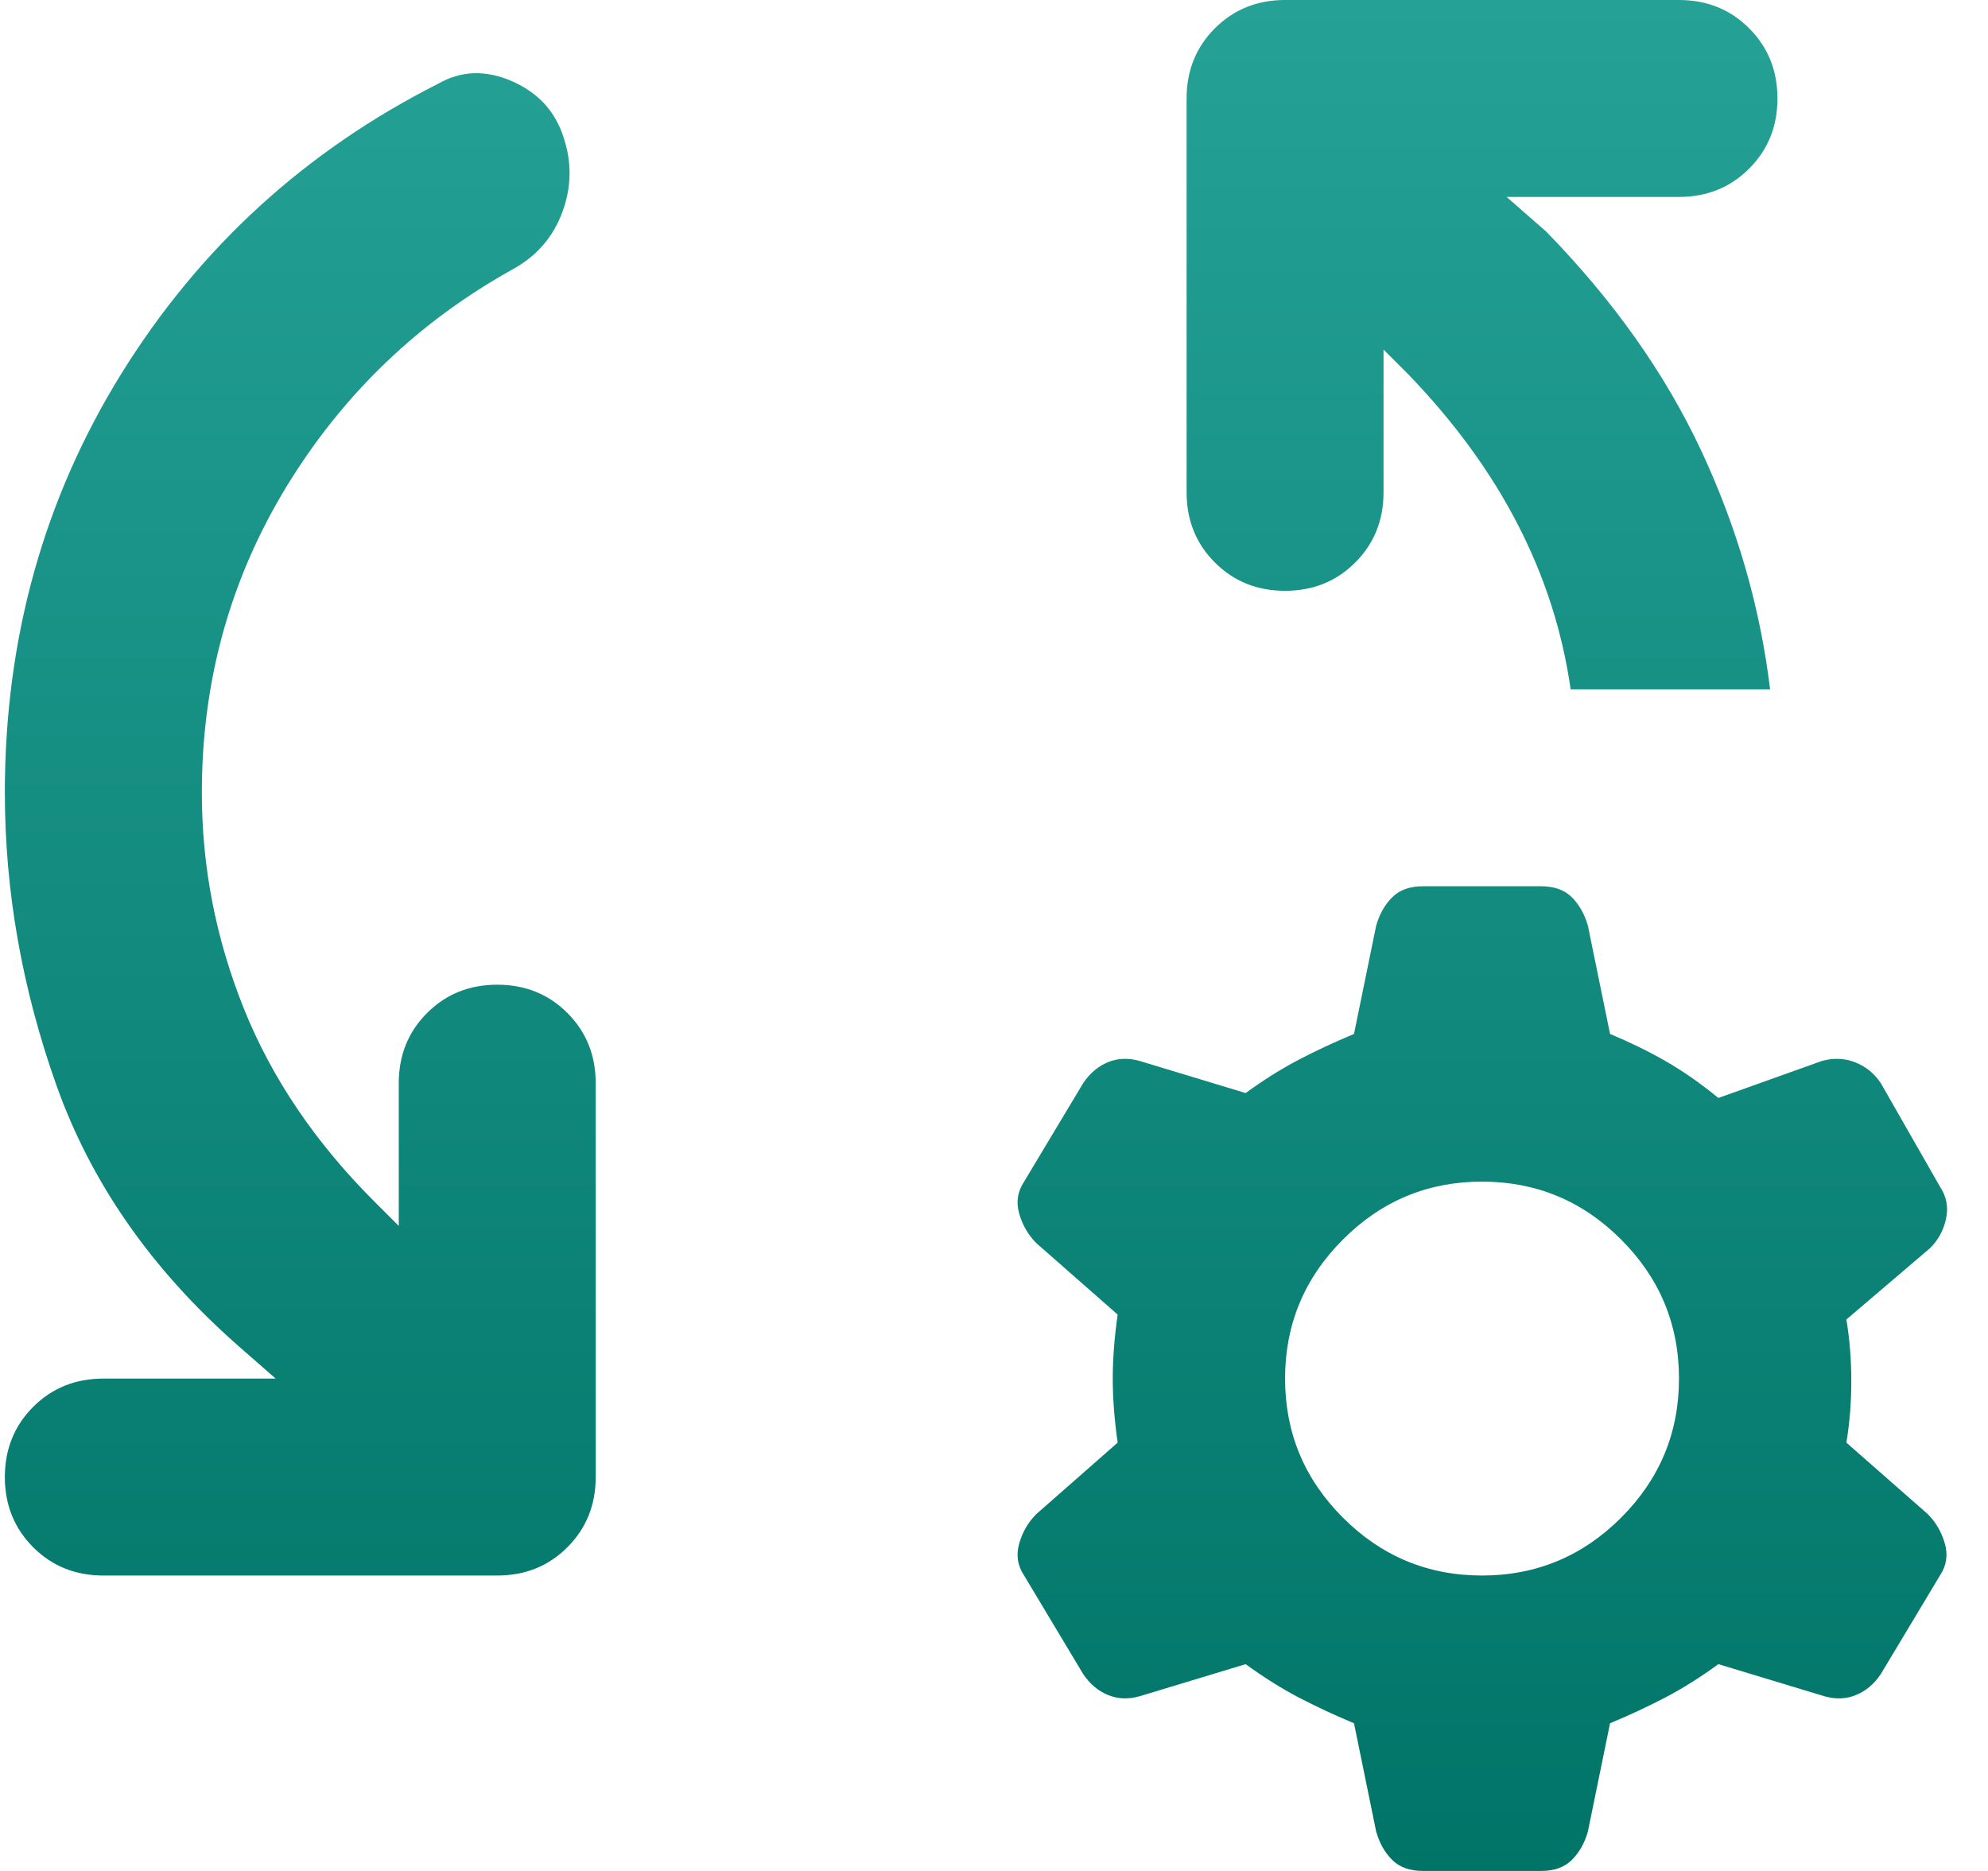 <svg width="34" height="32" viewBox="0 0 34 32" fill="none" xmlns="http://www.w3.org/2000/svg">
<path d="M4.715 23.579L4.041 22.989C2.582 21.698 1.557 20.225 0.967 18.568C0.378 16.912 0.083 15.242 0.083 13.558C0.083 10.919 0.75 8.526 2.083 6.379C3.417 4.232 5.22 2.582 7.494 1.432C7.887 1.207 8.308 1.193 8.757 1.389C9.206 1.586 9.501 1.909 9.641 2.358C9.781 2.779 9.774 3.2 9.62 3.621C9.466 4.042 9.192 4.365 8.799 4.589C7.171 5.488 5.873 6.73 4.904 8.316C3.936 9.902 3.452 11.649 3.452 13.558C3.452 14.821 3.69 16.049 4.167 17.242C4.645 18.435 5.389 19.537 6.399 20.547L6.82 20.968V18.526C6.82 18.049 6.981 17.649 7.304 17.326C7.627 17.003 8.027 16.842 8.504 16.842C8.982 16.842 9.382 17.003 9.704 17.326C10.027 17.649 10.188 18.049 10.188 18.526V25.263C10.188 25.74 10.027 26.14 9.704 26.463C9.382 26.786 8.982 26.947 8.504 26.947H1.767C1.29 26.947 0.89 26.786 0.567 26.463C0.245 26.14 0.083 25.74 0.083 25.263C0.083 24.786 0.245 24.386 0.567 24.063C0.89 23.74 1.29 23.579 1.767 23.579H4.715ZM23.662 5.979V8.421C23.662 8.898 23.501 9.298 23.178 9.621C22.855 9.944 22.455 10.105 21.978 10.105C21.501 10.105 21.101 9.944 20.778 9.621C20.455 9.298 20.294 8.898 20.294 8.421V1.684C20.294 1.207 20.455 0.807 20.778 0.484C21.101 0.161 21.501 0 21.978 0H28.715C29.192 0 29.592 0.161 29.915 0.484C30.238 0.807 30.399 1.207 30.399 1.684C30.399 2.161 30.238 2.561 29.915 2.884C29.592 3.207 29.192 3.368 28.715 3.368H25.767L26.441 3.958C27.592 5.137 28.476 6.386 29.094 7.705C29.711 9.025 30.104 10.386 30.273 11.79H26.862C26.722 10.807 26.42 9.867 25.957 8.968C25.494 8.07 24.869 7.214 24.083 6.4L23.662 5.979ZM24.336 32C24.111 32 23.936 31.937 23.81 31.811C23.683 31.684 23.592 31.523 23.536 31.326L23.157 29.474C22.82 29.333 22.504 29.186 22.21 29.032C21.915 28.877 21.613 28.688 21.304 28.463L19.494 29.011C19.297 29.067 19.115 29.06 18.946 28.989C18.778 28.919 18.638 28.8 18.525 28.632L17.515 26.947C17.403 26.779 17.375 26.596 17.431 26.4C17.487 26.203 17.585 26.035 17.725 25.895L19.115 24.674C19.059 24.281 19.031 23.916 19.031 23.579C19.031 23.242 19.059 22.877 19.115 22.484L17.725 21.263C17.585 21.123 17.487 20.954 17.431 20.758C17.375 20.561 17.403 20.379 17.515 20.21L18.525 18.526C18.638 18.358 18.778 18.239 18.946 18.168C19.115 18.098 19.297 18.091 19.494 18.147L21.304 18.695C21.613 18.47 21.915 18.281 22.21 18.126C22.504 17.972 22.82 17.825 23.157 17.684L23.536 15.832C23.592 15.635 23.683 15.474 23.81 15.347C23.936 15.221 24.111 15.158 24.336 15.158H26.357C26.581 15.158 26.757 15.221 26.883 15.347C27.01 15.474 27.101 15.635 27.157 15.832L27.536 17.684C27.873 17.825 28.189 17.979 28.483 18.147C28.778 18.316 29.08 18.526 29.389 18.779L31.157 18.147C31.353 18.091 31.543 18.098 31.725 18.168C31.908 18.239 32.055 18.358 32.167 18.526L33.178 20.295C33.29 20.463 33.325 20.646 33.283 20.842C33.241 21.039 33.15 21.207 33.01 21.347L31.578 22.568C31.634 22.905 31.662 23.256 31.662 23.621C31.662 23.986 31.634 24.337 31.578 24.674L32.968 25.895C33.108 26.035 33.206 26.203 33.262 26.4C33.318 26.596 33.29 26.779 33.178 26.947L32.167 28.632C32.055 28.8 31.915 28.919 31.746 28.989C31.578 29.06 31.395 29.067 31.199 29.011L29.389 28.463C29.08 28.688 28.778 28.877 28.483 29.032C28.189 29.186 27.873 29.333 27.536 29.474L27.157 31.326C27.101 31.523 27.01 31.684 26.883 31.811C26.757 31.937 26.581 32 26.357 32H24.336ZM25.346 26.947C26.273 26.947 27.066 26.617 27.725 25.958C28.385 25.298 28.715 24.505 28.715 23.579C28.715 22.653 28.385 21.86 27.725 21.2C27.066 20.54 26.273 20.21 25.346 20.21C24.42 20.21 23.627 20.54 22.968 21.2C22.308 21.86 21.978 22.653 21.978 23.579C21.978 24.505 22.308 25.298 22.968 25.958C23.627 26.617 24.42 26.947 25.346 26.947Z" fill="url(#paint0_linear_2087_23863)"/>
<defs>
<linearGradient id="paint0_linear_2087_23863" x1="16.692" y1="0" x2="16.692" y2="32" gradientUnits="userSpaceOnUse">
<stop stop-color="#25A196"/>
<stop offset="1" stop-color="#007467"/>
</linearGradient>
</defs>
</svg>
